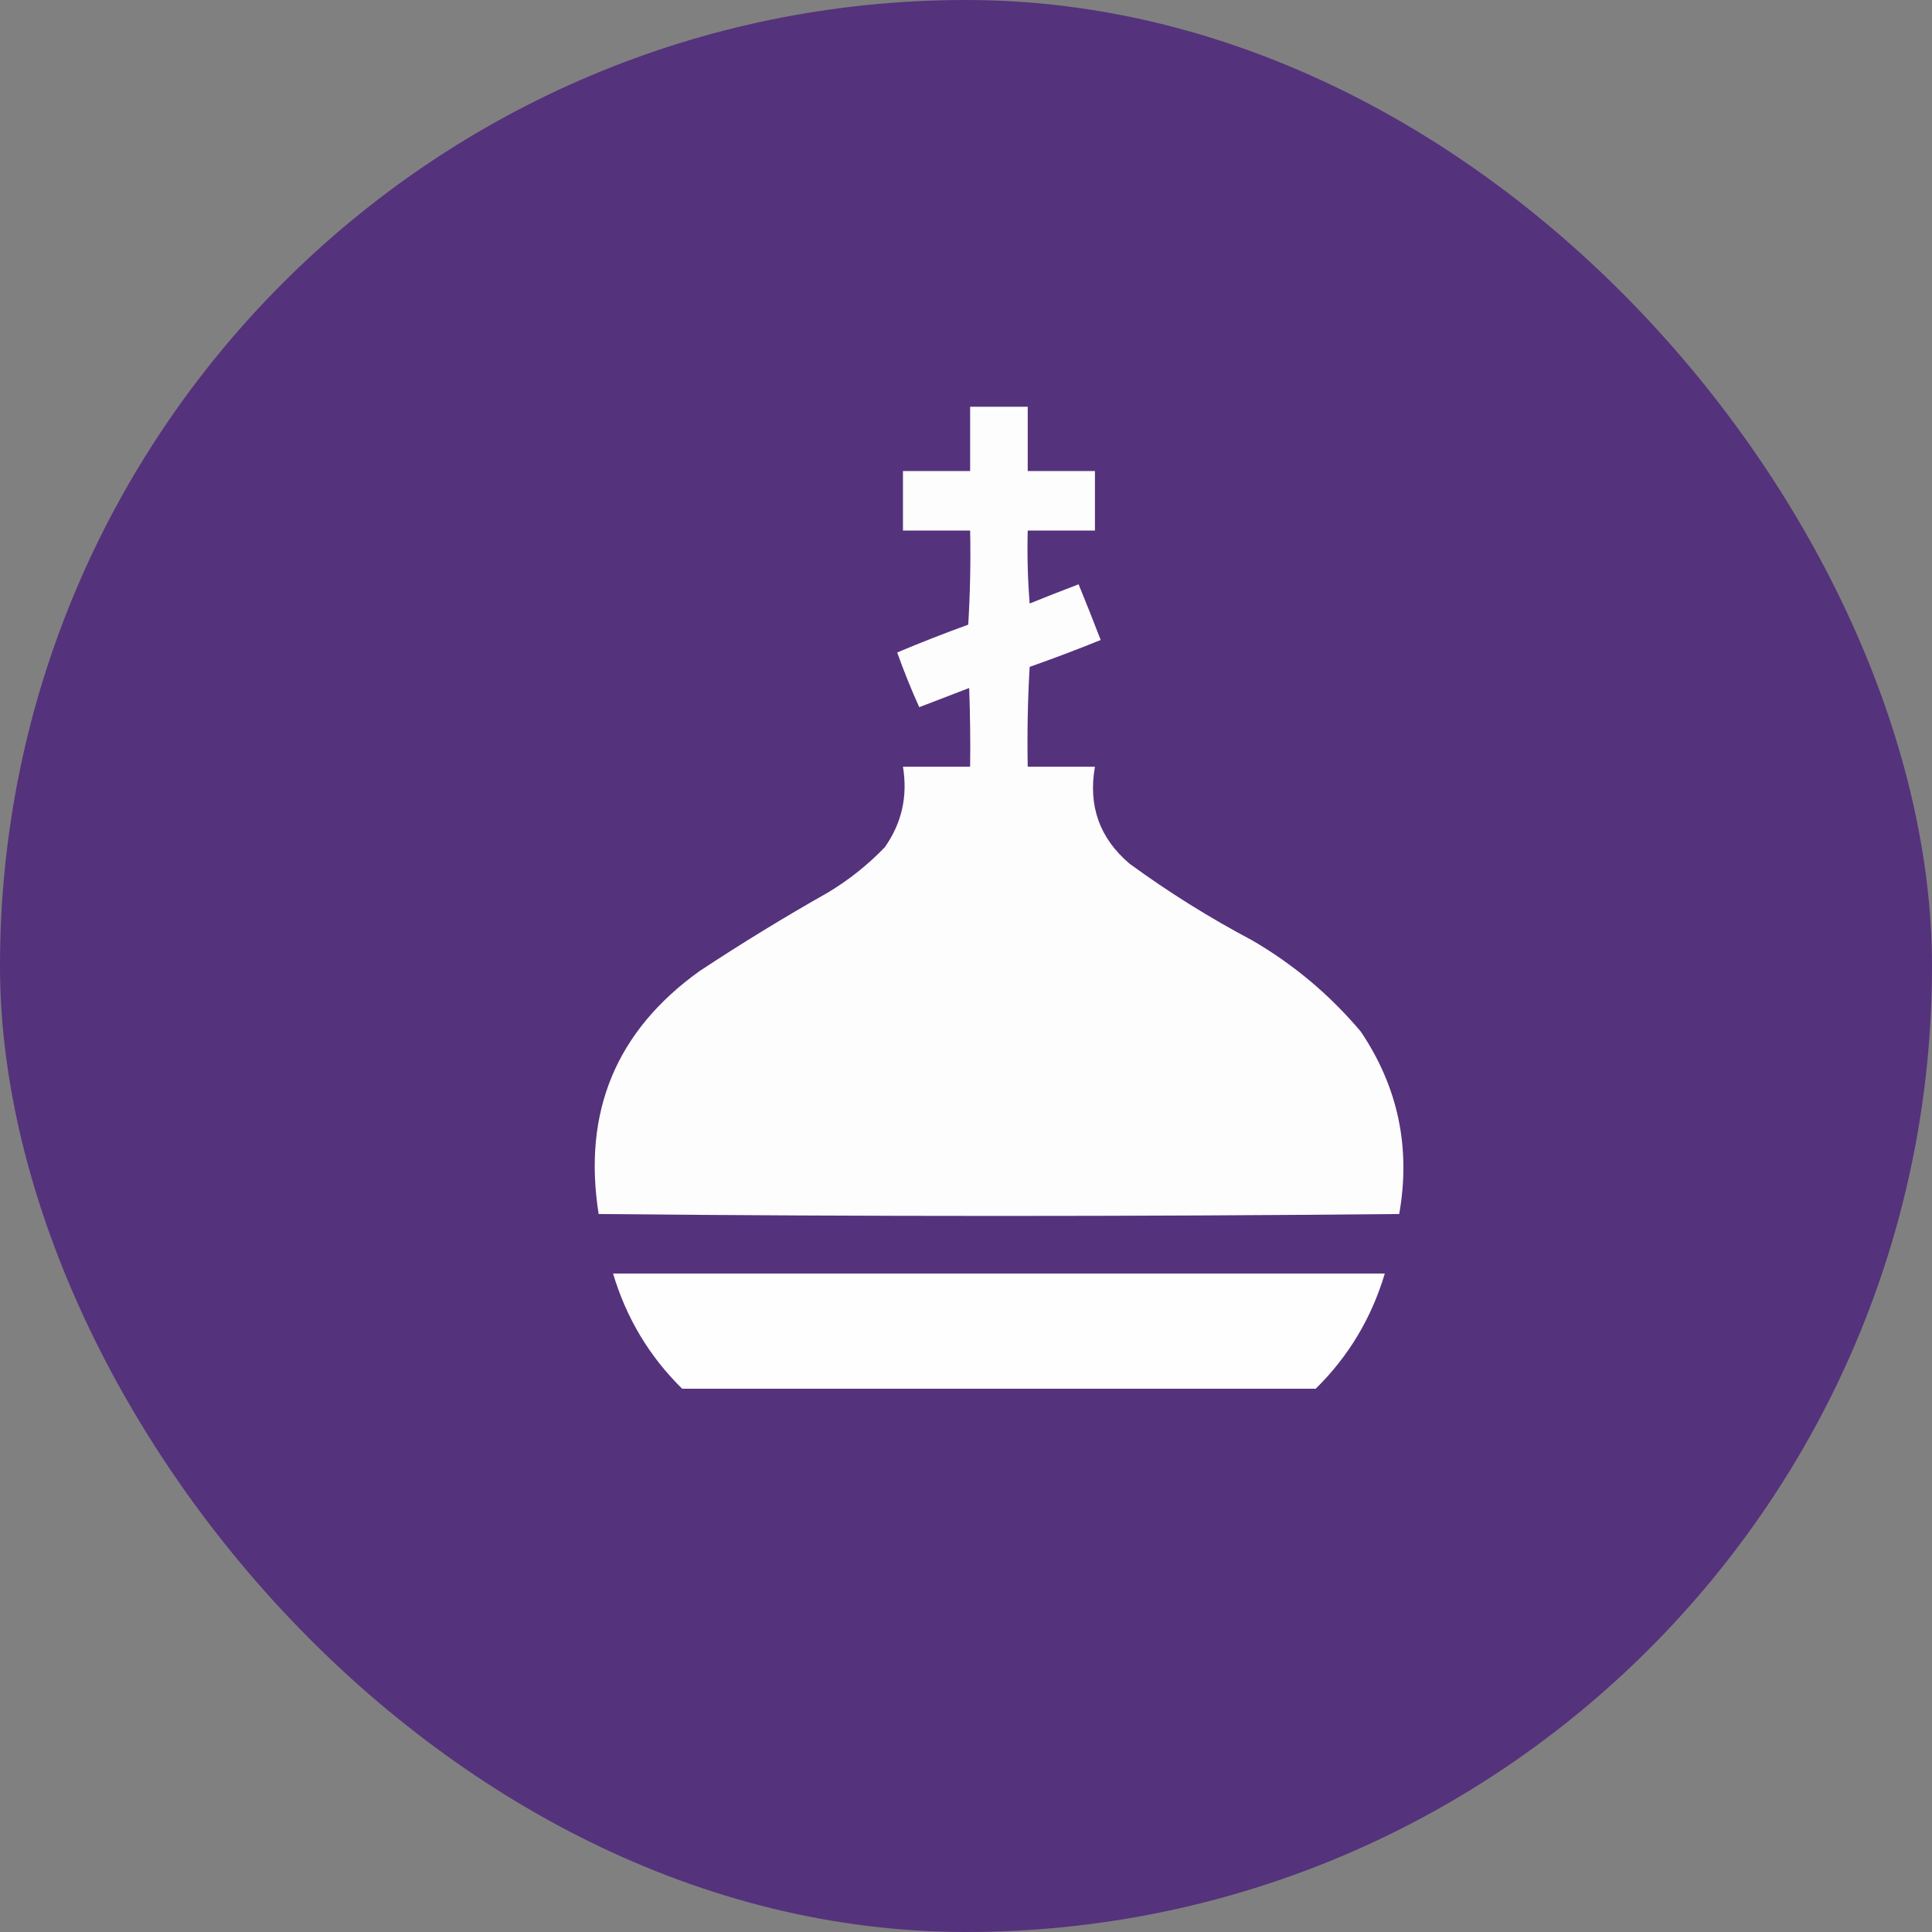 <?xml version="1.0" encoding="UTF-8"?> <svg xmlns="http://www.w3.org/2000/svg" width="57" height="57" viewBox="0 0 57 57" fill="none"><rect x="0" y="0" width="57" height="57" fill="#808080" stroke="none"/> <rect width="57" height="57" rx="28.5" fill="#55327C"></rect> <g clip-path="url(#clip0_220_1558)"> <path opacity="0.992" fill-rule="evenodd" clip-rule="evenodd" d="M28.622 11.972C29.189 11.972 29.755 11.972 30.321 11.972C30.321 12.614 30.321 13.255 30.321 13.898C30.982 13.898 31.643 13.898 32.304 13.898C32.304 14.483 32.304 15.068 32.304 15.653C31.643 15.653 30.982 15.653 30.321 15.653C30.302 16.372 30.321 17.089 30.378 17.806C30.858 17.611 31.34 17.422 31.822 17.239C32.044 17.783 32.262 18.33 32.474 18.882C31.782 19.162 31.083 19.426 30.378 19.675C30.321 20.656 30.302 21.638 30.321 22.62C30.982 22.62 31.643 22.62 32.304 22.62C32.1 23.774 32.44 24.728 33.323 25.48C34.474 26.321 35.683 27.076 36.948 27.746C38.17 28.458 39.237 29.355 40.148 30.436C41.249 32.07 41.626 33.863 41.281 35.817C37.349 35.855 33.412 35.874 29.472 35.874C25.531 35.874 21.595 35.855 17.662 35.817C17.186 32.806 18.177 30.417 20.636 28.652C21.872 27.836 23.137 27.061 24.431 26.33C25.044 25.961 25.601 25.518 26.102 24.999C26.606 24.286 26.785 23.493 26.64 22.62C27.3 22.62 27.961 22.62 28.622 22.62C28.632 21.846 28.622 21.072 28.594 20.298C28.103 20.487 27.612 20.675 27.121 20.864C26.882 20.336 26.665 19.798 26.47 19.25C27.16 18.96 27.858 18.686 28.566 18.429C28.622 17.504 28.641 16.579 28.622 15.653C27.961 15.653 27.3 15.653 26.64 15.653C26.64 15.068 26.64 14.483 26.64 13.898C27.3 13.898 27.961 13.898 28.622 13.898C28.622 13.255 28.622 12.614 28.622 11.972Z" fill="white"></path> <path opacity="0.996" fill-rule="evenodd" clip-rule="evenodd" d="M38.817 40.972C32.587 40.972 26.356 40.972 20.126 40.972C19.159 40.021 18.479 38.888 18.087 37.573C25.677 37.573 33.267 37.573 40.856 37.573C40.464 38.888 39.784 40.021 38.817 40.972Z" fill="white"></path> </g> <defs> <clipPath id="clip0_220_1558"> <rect width="29" height="29" fill="white" transform="translate(15 12)"></rect> </clipPath> </defs> </svg> 